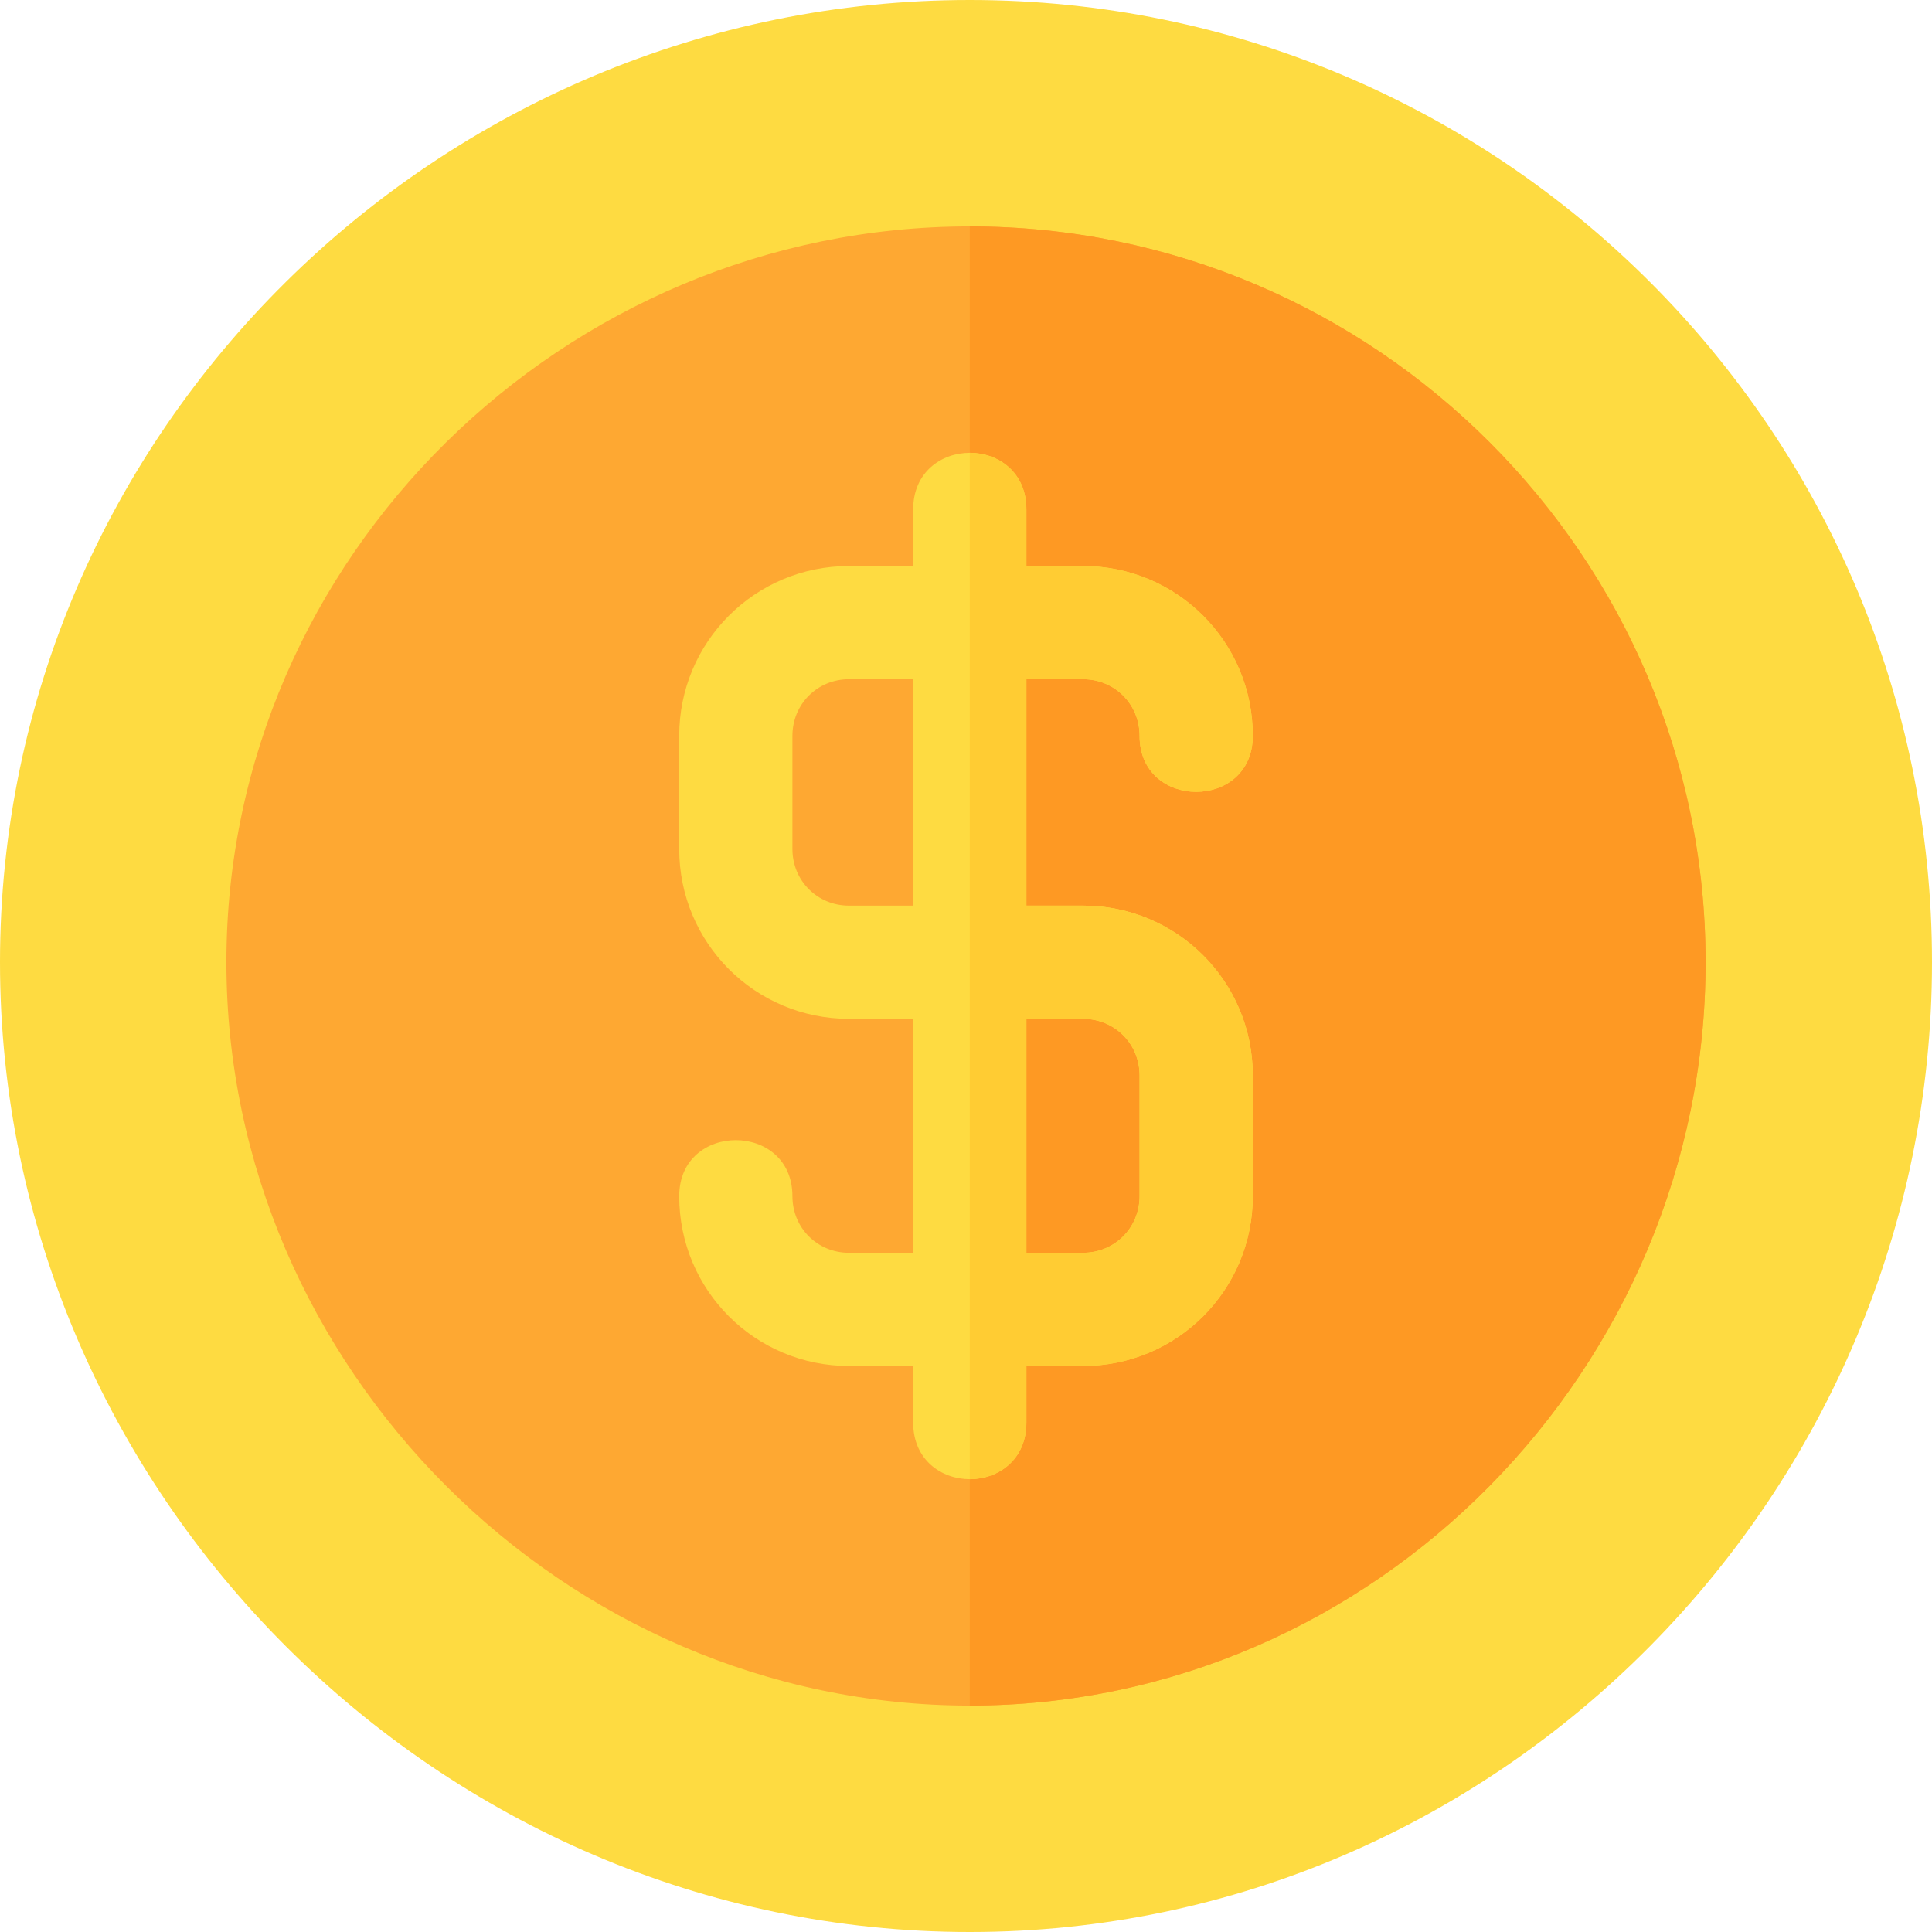 <svg width="512" height="512" xmlns="http://www.w3.org/2000/svg">

 <g>
  <title>background</title>
  <rect fill="none" id="canvas_background" height="514" width="514" y="-1" x="-1"/>
 </g>
 <g>
  <title>Layer 1</title>
  <path id="svg_1" fill="#fedb41" d="m257,0c-140.698,0 -257,114.3 -257,255s116.302,257 257,257s255,-116.3 255,-257s-114.302,-255 -255,-255z"/>
  <path id="svg_3" fill="#FEA832" d="m257,60c-107.402,0 -197,87.599 -197,195s89.598,197 197,197s195,-89.599 195,-197s-87.598,-195 -195,-195z"/>
  <path id="svg_4" fill="#FE9923" d="m452,255c0,107.401 -87.598,197 -195,197l0,-392c107.402,0 195,87.599 195,195z"/>
  <path id="svg_5" fill="#FEDB41" d="m287,240l-15,0l0,-60l15,0c8.401,0 15,6.599 15,15c0,19.799 30,19.799 30,0c0,-24.901 -20.098,-45 -45,-45l-15,0l0,-15c0,-9.901 -7.5,-15 -15,-15s-15,5.099 -15,15l0,15l-17,0c-24.902,0 -45,20.099 -45,45l0,30c0,24.901 20.098,45 45,45l17,0l0,62l-17,0c-8.401,0 -15,-6.599 -15,-15c0,-19.799 -30,-19.799 -30,0c0,24.901 20.098,45 45,45l17,0l0,15c0,9.901 7.5,15 15,15s15,-5.099 15,-15l0,-15l15,0c24.902,0 45,-20.099 45,-45l0,-32c0,-24.901 -20.098,-45 -45,-45zm-45,0l-17,0c-8.401,0 -15,-6.599 -15,-15l0,-30c0,-8.401 6.599,-15 15,-15l17,0l0,60zm60,77c0,8.401 -6.599,15 -15,15l-15,0l0,-62l15,0c8.401,0 15,6.599 15,15l0,32z"/>
  <path id="svg_6" fill="#FFCC33" d="m287,240l-15,0l0,-60l15,0c8.401,0 15,6.599 15,15c0,19.799 30,19.799 30,0c0,-24.901 -20.098,-45 -45,-45l-15,0l0,-15c0,-9.901 -7.5,-15 -15,-15l0,272c7.5,0 15,-5.099 15,-15l0,-15l15,0c24.902,0 45,-20.099 45,-45l0,-32c0,-24.901 -20.098,-45 -45,-45zm15,77c0,8.401 -6.599,15 -15,15l-15,0l0,-62l15,0c8.401,0 15,6.599 15,15l0,32z"/>
  <g id="svg_7"/>
  <g id="svg_8"/>
  <g id="svg_9"/>
  <g id="svg_10"/>
  <g id="svg_11"/>
  <g id="svg_12"/>
  <g id="svg_13"/>
  <g id="svg_14"/>
  <g id="svg_15"/>
  <g id="svg_16"/>
  <g id="svg_17"/>
  <g id="svg_18"/>
  <g id="svg_19"/>
  <g id="svg_20"/>
  <g id="svg_21"/>
 </g>
</svg>